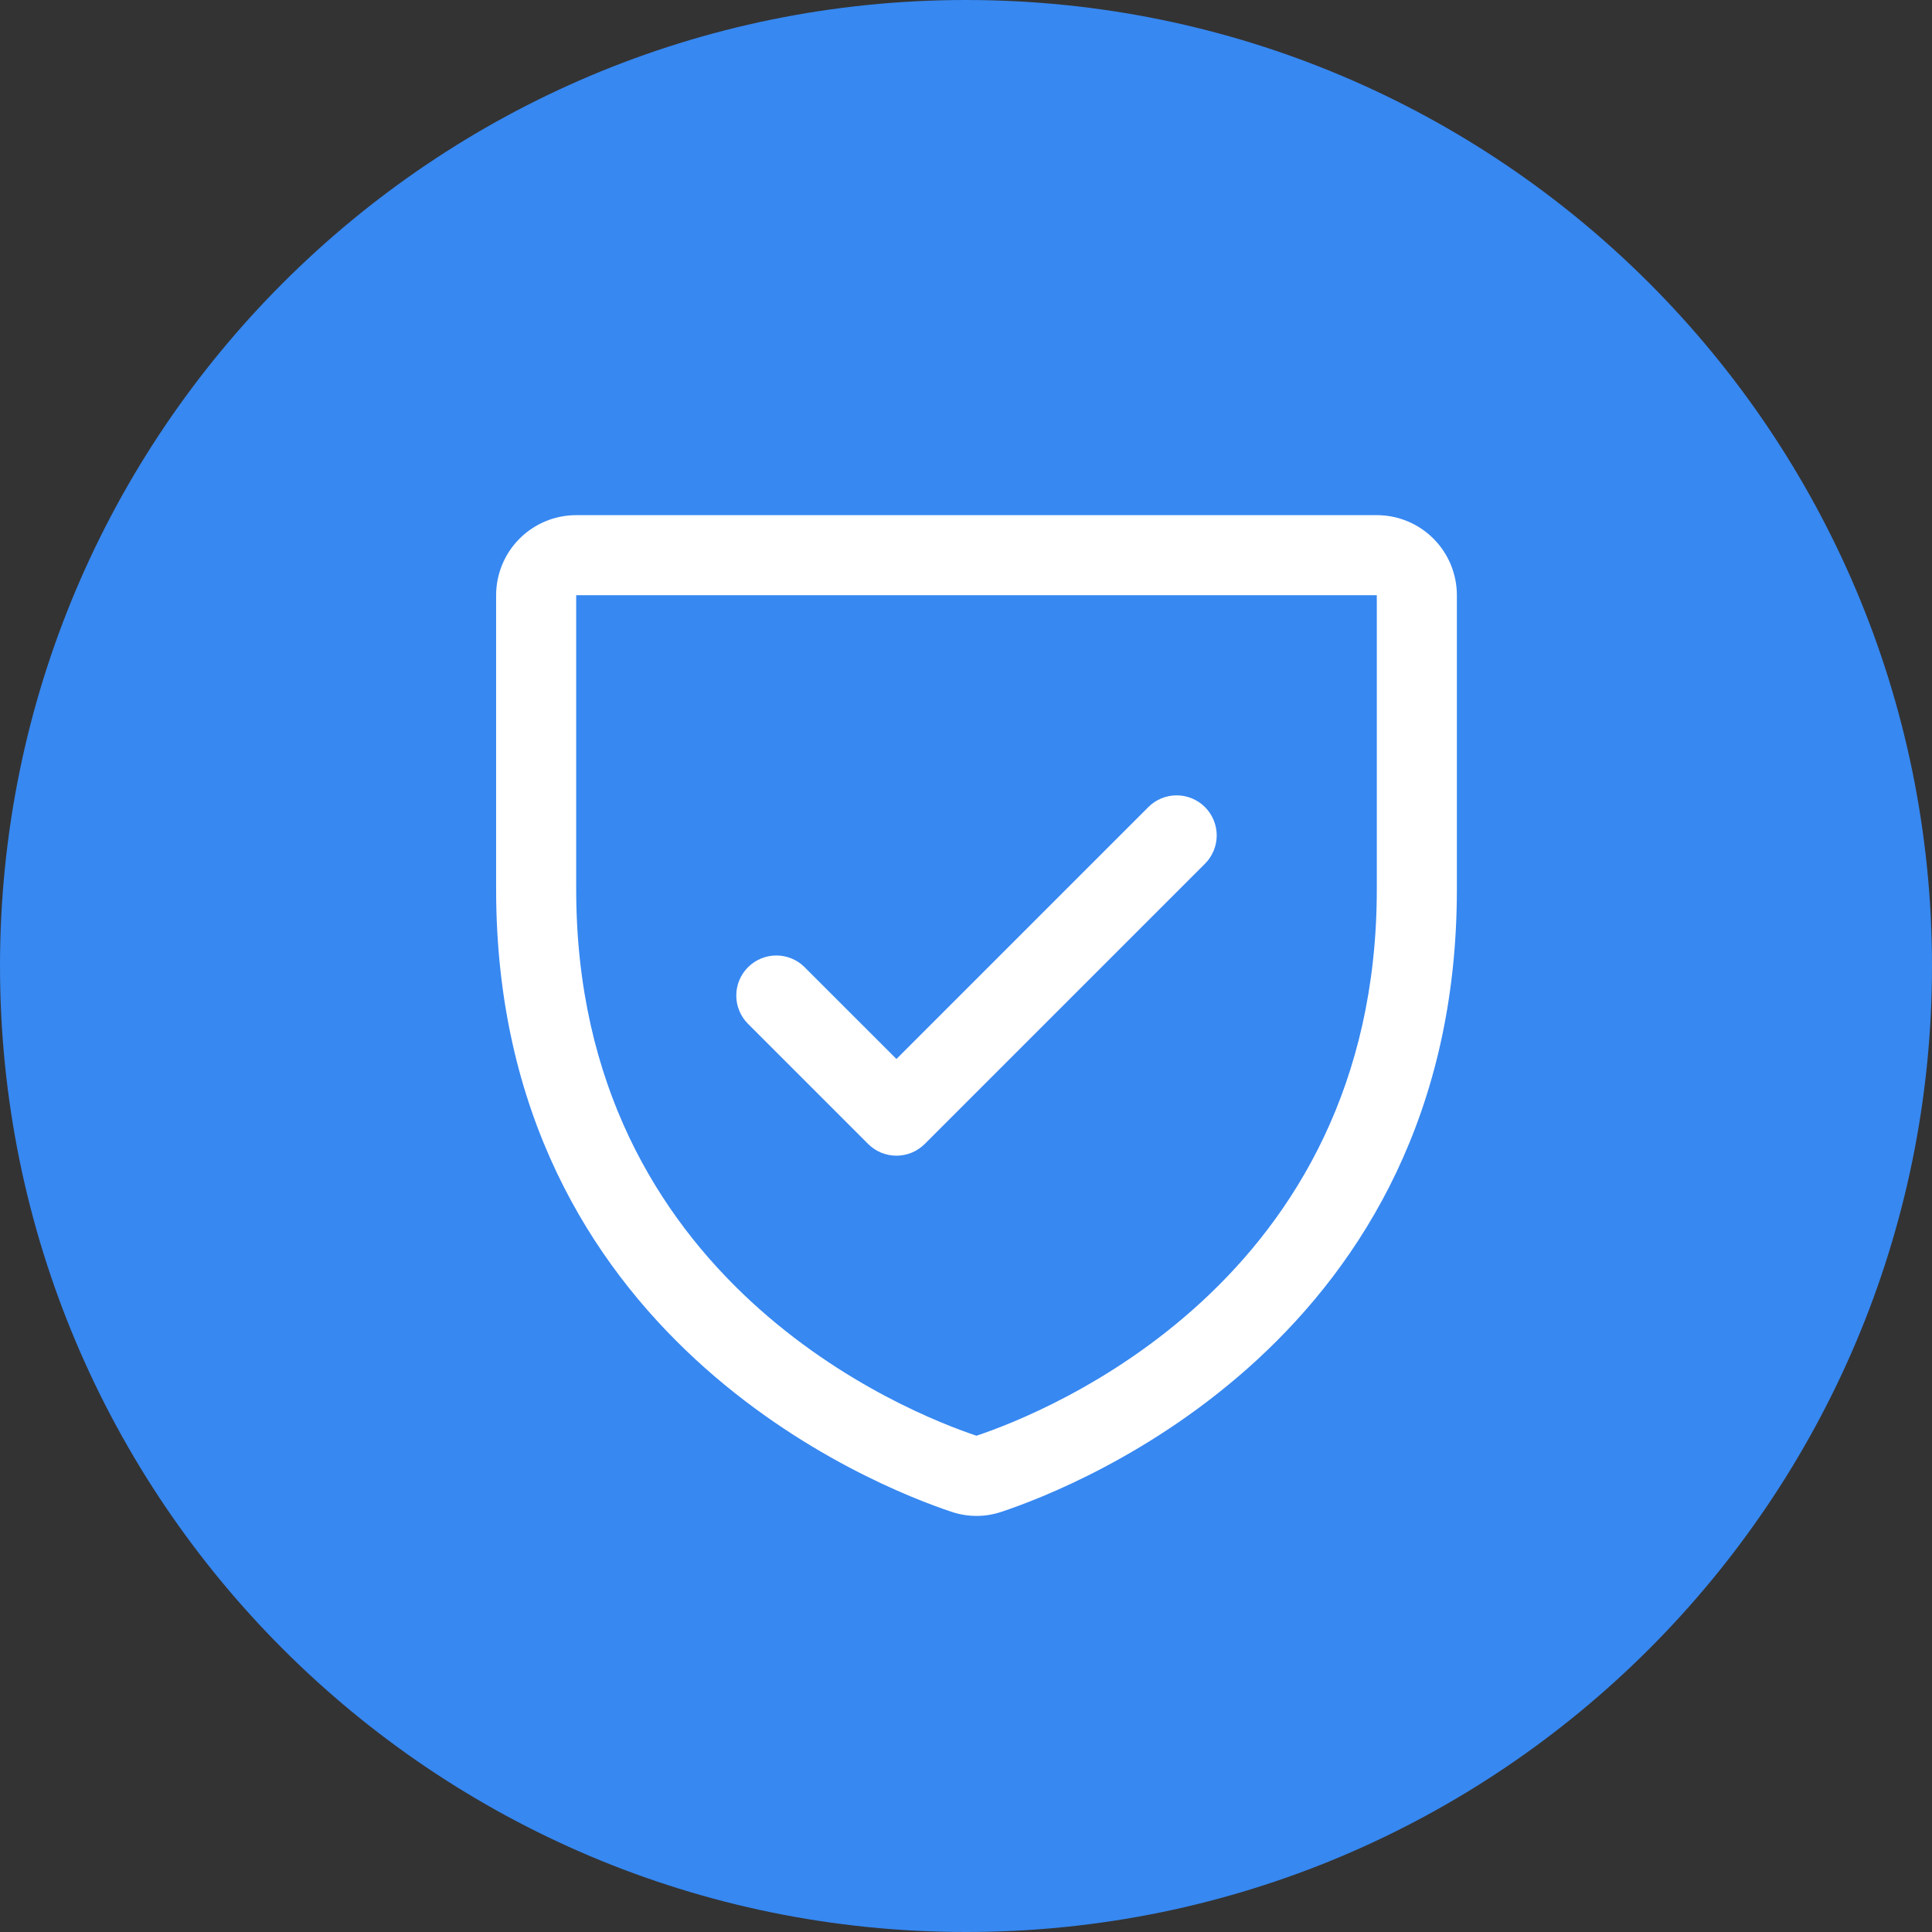 <?xml version="1.0" encoding="UTF-8"?> <svg xmlns="http://www.w3.org/2000/svg" width="92" height="92" viewBox="0 0 92 92" fill="none"><rect x="0" y="0" width="92" height="92" fill="#333333" stroke="none"/> <g clip-path="url(#clip0_307_37)"> <path d="M46 92C71.405 92 92 71.405 92 46C92 20.595 71.405 0 46 0C20.595 0 0 20.595 0 46C0 71.405 20.595 92 46 92Z" fill="#3788F1"></path> <path d="M65.562 24.531H27.438C26.426 24.531 25.457 24.933 24.742 25.648C24.027 26.363 23.625 27.333 23.625 28.344V42.35C23.625 63.702 41.691 70.786 45.309 71.99C46.081 72.252 46.919 72.252 47.691 71.99C51.313 70.786 69.375 63.702 69.375 42.35V28.344C69.375 27.333 68.973 26.363 68.258 25.648C67.543 24.933 66.574 24.531 65.562 24.531ZM65.562 42.352C65.562 61.038 49.752 67.281 46.5 68.368C43.276 67.293 27.438 61.055 27.438 42.352V28.344H65.562V42.352ZM35.62 48.755C35.262 48.397 35.061 47.912 35.061 47.406C35.061 46.9 35.262 46.415 35.62 46.058C35.978 45.7 36.463 45.499 36.969 45.499C37.475 45.499 37.96 45.7 38.317 46.058L42.688 50.428L54.683 38.433C54.86 38.255 55.07 38.115 55.301 38.019C55.533 37.923 55.781 37.874 56.031 37.874C56.282 37.874 56.53 37.923 56.761 38.019C56.993 38.115 57.203 38.255 57.38 38.433C57.557 38.61 57.697 38.82 57.793 39.051C57.889 39.283 57.939 39.531 57.939 39.781C57.939 40.032 57.889 40.28 57.793 40.511C57.697 40.743 57.557 40.953 57.38 41.13L44.036 54.474C43.859 54.651 43.649 54.792 43.417 54.888C43.186 54.983 42.938 55.033 42.688 55.033C42.437 55.033 42.189 54.983 41.958 54.888C41.726 54.792 41.516 54.651 41.339 54.474L35.62 48.755Z" fill="white"></path> </g> <defs> <clipPath id="clip0_307_37"> <rect width="92" height="92" fill="white"></rect> </clipPath> </defs> </svg> 